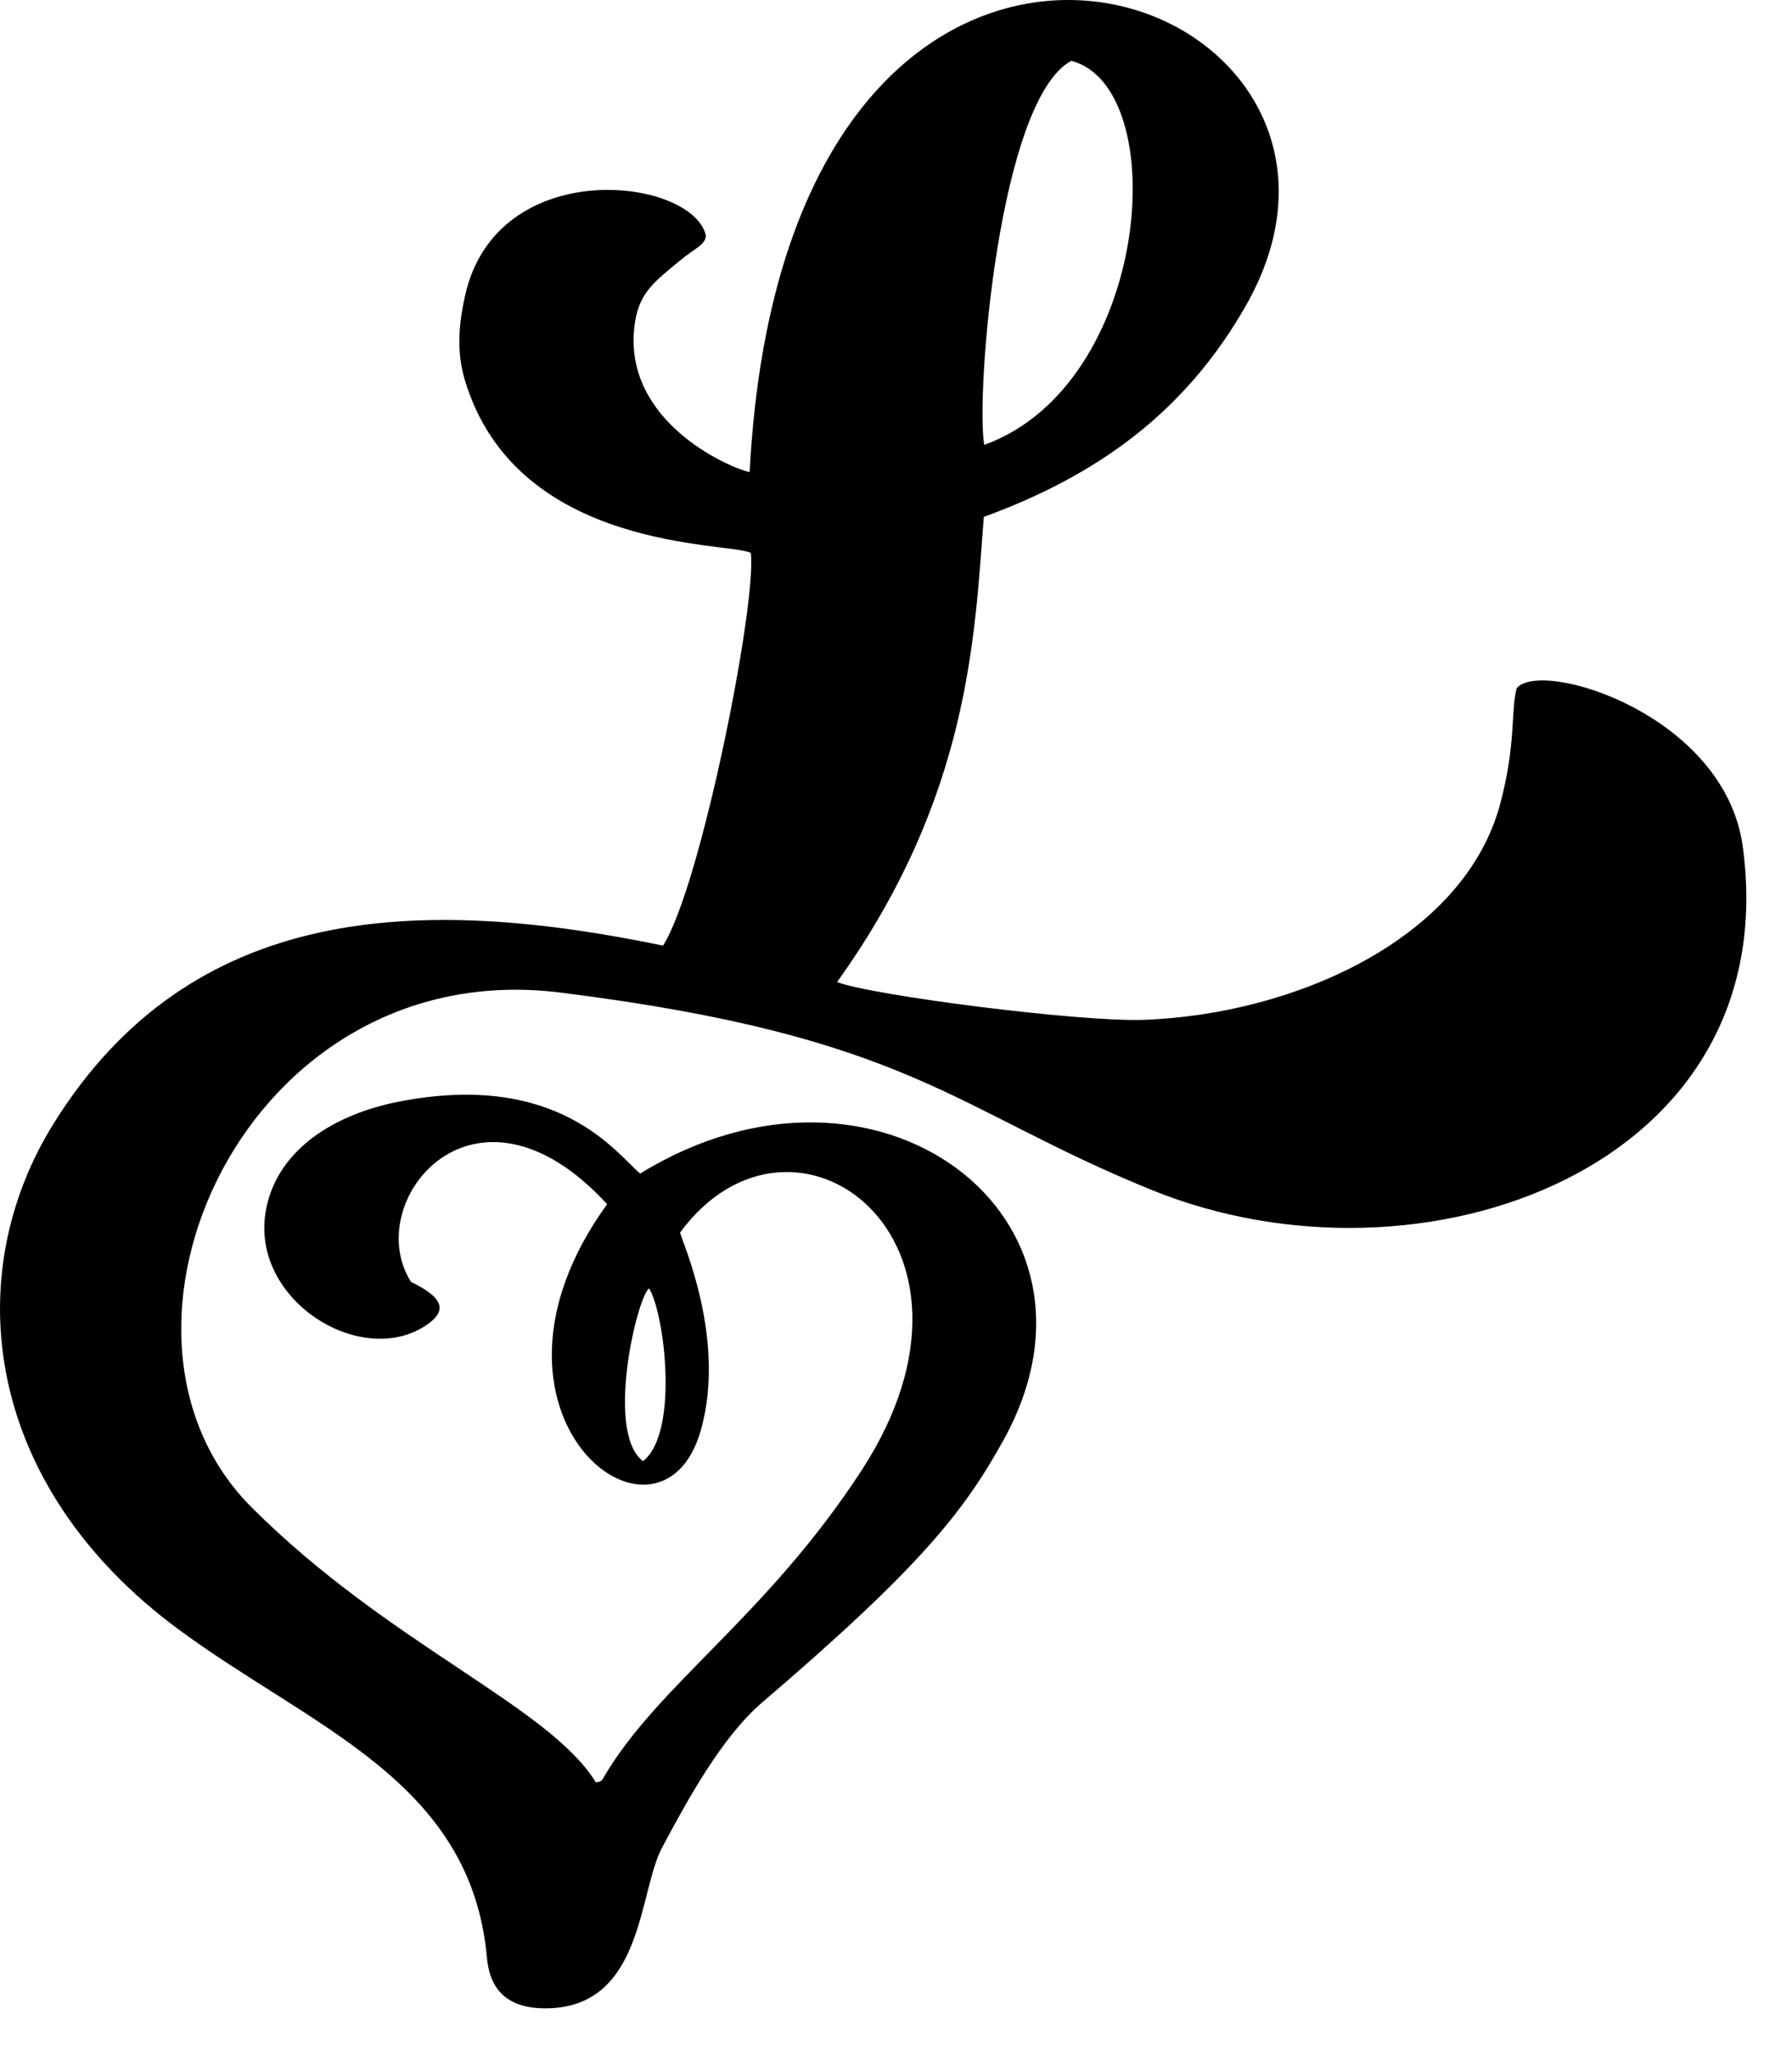 <?xml version="1.0" encoding="iso-8859-1"?>
<!-- Generator: Adobe Illustrator 29.6.1, SVG Export Plug-In . SVG Version: 9.03 Build 0)  -->
<svg version="1.1" id="Ebene_1" xmlns="http://www.w3.org/2000/svg" xmlns:xlink="http://www.w3.org/1999/xlink" x="0px" y="0px"
	 viewBox="0 0 78.497 89.959" style="enable-background:new 0 0 78.497 89.959;" xml:space="preserve">
<path d="M28.431,56.422c-0.55,0.46-1.918,6.34-0.264,7.569C29.749,62.772,29.122,57.544,28.431,56.422L28.431,56.422z M46.927,2.663
	c-3.183,1.722-4.193,14.661-3.813,16.822C50.421,16.847,51.391,3.833,46.927,2.663L46.927,2.663z M32.837,20.678
	c1.625-31.284,29.766-21.39,21.738-7.292c-2.656,4.662-6.5,7.436-11.48,9.252c-0.406,5.235-0.606,12.247-6.427,20.371
	c1.414,0.569,10.593,1.756,13.418,1.657c6.654-0.234,14.066-3.575,15.632-9.47c0.694-2.608,0.453-3.964,0.714-5.046
	c1.029-1.316,9.119,1.116,9.908,6.926c1.914,14.088-14.094,19.835-25.887,15.042c-8.746-3.552-10.512-6.718-25.896-8.646
	C10.764,41.743,3.372,58.355,11.009,66.003c6.007,6.017,13.042,8.713,15.089,12.054c0.283-0.006,0.312-0.158,0.373-0.262
	c2.392-4.048,7.128-7.025,11.276-13.407c6.548-10.073-2.993-17.143-7.956-10.409c0.034,0.282,2.064,4.652,0.901,8.686
	c-1.785,6.185-10.749-0.734-4.097-9.926c-5.812-6.33-10.817-0.094-8.589,3.404c1.026,0.507,1.769,1.075,0.792,1.805
	c-2.846,2.127-7.998-1.015-7.121-5.09c0.54-2.514,2.932-4.052,5.814-4.614c7.006-1.361,9.537,2.308,10.551,3.154
	c10.351-6.371,21.325,1.886,15.92,11.665c-1.722,3.116-3.63,5.558-10.57,11.493c-1.753,1.498-3.26,4.239-4.396,6.374
	c-1.028,1.934-0.808,6.903-4.956,7.027c-1.585,0.046-2.564-0.606-2.708-2.206c-0.697-7.768-7.643-10.059-13.505-14.385
	c-8.571-6.326-9.614-15.502-5.49-22.14c6.049-9.729,16.072-10.013,26.708-7.812c1.653-2.587,4.118-15.012,3.843-17.196
	c-0.877-0.495-10.288-0.001-12.536-7.609c-0.359-1.22-0.255-2.43,0.017-3.649c1.377-6.21,9.936-5.208,10.552-2.65
	c-0.023,0.423-0.442,0.53-1.117,1.088c-1.219,1.006-1.854,1.46-2.018,2.938C27.325,18.486,31.943,20.484,32.837,20.678
	L32.837,20.678z"/>
</svg>
